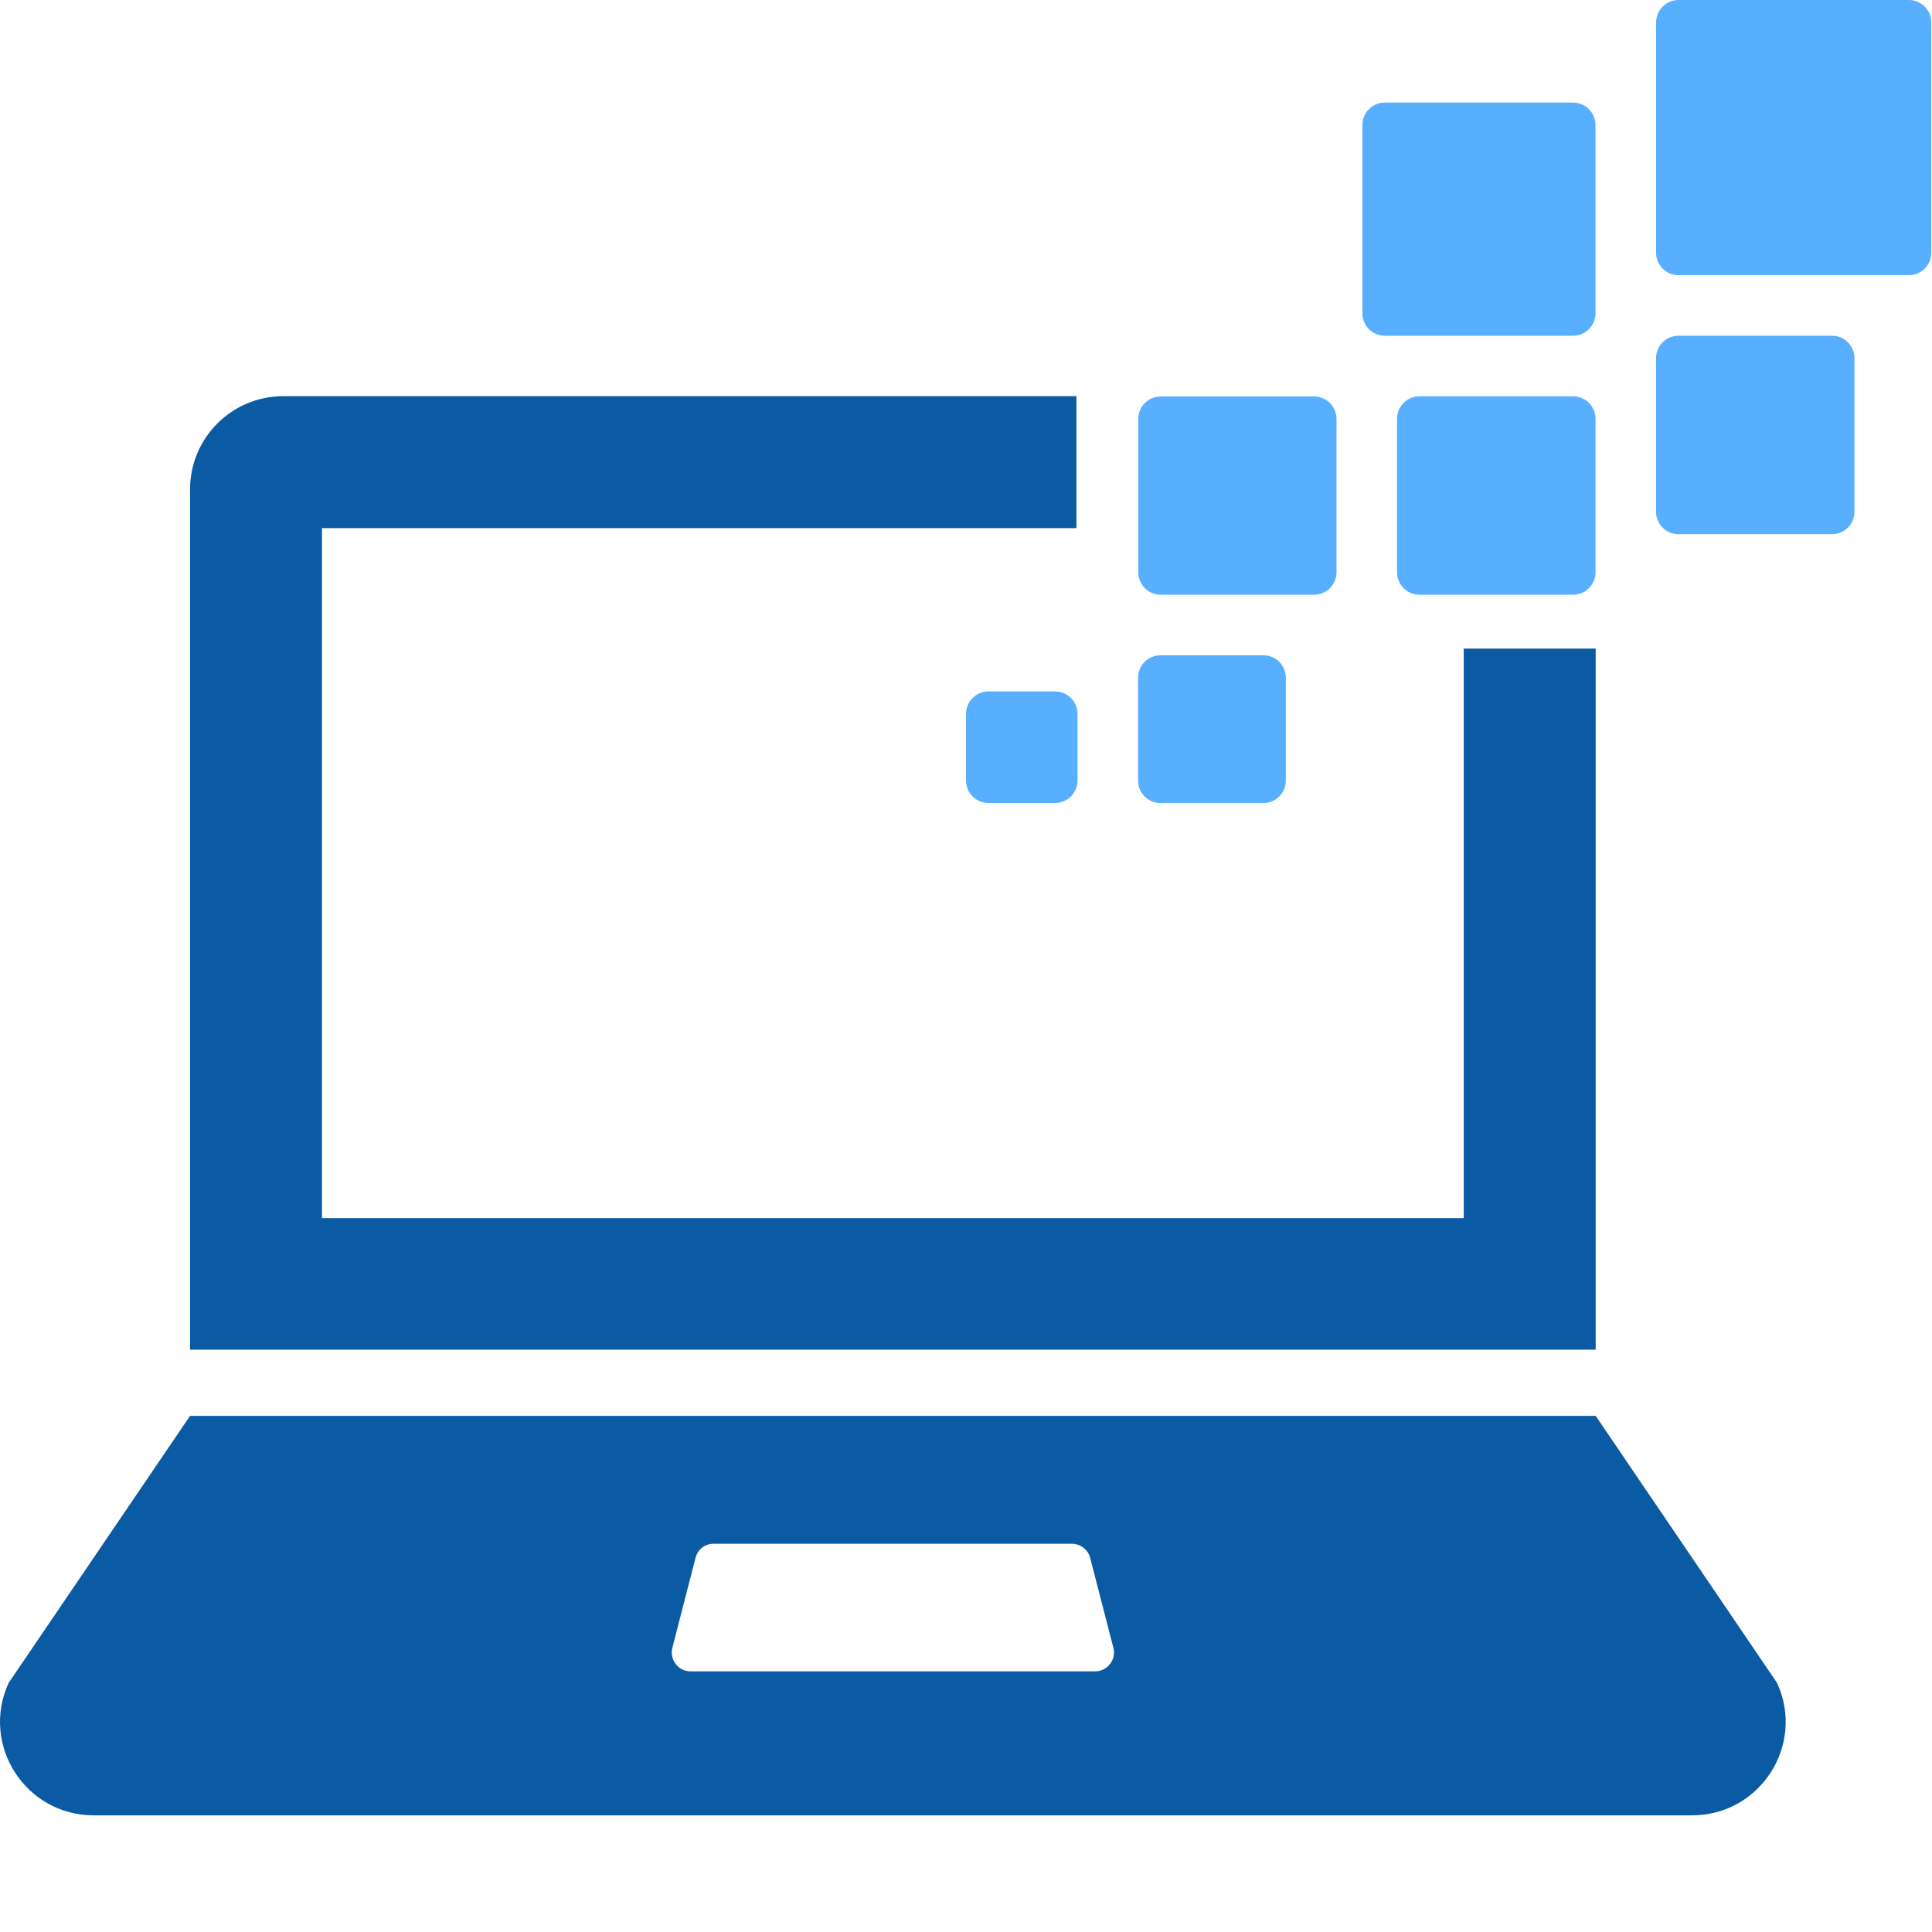 <svg width="76" height="76" viewBox="0 0 76 76" fill="none" xmlns="http://www.w3.org/2000/svg">
<path d="M62.77 53.093H7.476V19.256C7.476 17.227 9.115 15.585 11.146 15.585H42.344V20.775H12.666V47.917H57.579V25.513H62.77V53.09V53.093ZM69.906 66.203C71.023 68.638 69.246 71.411 66.557 71.411H3.688C0.999 71.411 -0.777 68.638 0.339 66.203L7.476 55.697H62.77L69.906 66.203ZM43.797 64.818L42.885 61.285C42.8 60.946 42.496 60.727 42.157 60.727H28.071C27.732 60.727 27.445 60.946 27.36 61.285L26.449 64.818C26.329 65.291 26.685 65.747 27.159 65.747H43.072C43.563 65.747 43.917 65.291 43.8 64.818H43.797Z" fill="#0A5AA4"/>
<path d="M75.972 0.883V9.942C75.972 10.431 75.578 10.825 75.09 10.825H66.03C65.542 10.825 65.147 10.431 65.147 9.942V0.883C65.147 0.395 65.542 0 66.03 0H75.09C75.578 0 75.972 0.395 75.972 0.883ZM54.474 13.207H61.88C62.368 13.207 62.763 12.812 62.763 12.324V4.919C62.763 4.431 62.368 4.036 61.88 4.036H54.474C53.986 4.036 53.592 4.431 53.592 4.919V12.324C53.592 12.812 53.986 13.207 54.474 13.207ZM72.068 13.207H66.027C65.539 13.207 65.144 13.601 65.144 14.089V20.13C65.144 20.618 65.539 21.013 66.027 21.013H72.068C72.556 21.013 72.95 20.618 72.95 20.13V14.089C72.95 13.601 72.556 13.207 72.068 13.207ZM61.88 15.589H55.839C55.351 15.589 54.956 15.983 54.956 16.471V22.512C54.956 23 55.351 23.395 55.839 23.395H61.88C62.368 23.395 62.763 23 62.763 22.512V16.471C62.763 15.983 62.368 15.589 61.88 15.589ZM45.659 23.395H51.692C52.18 23.395 52.575 23 52.575 22.512V16.48C52.575 15.992 52.18 15.597 51.692 15.597H45.659C45.171 15.597 44.777 15.992 44.777 16.48V22.512C44.777 23 45.171 23.395 45.659 23.395ZM45.651 31.59H49.699C50.187 31.59 50.581 31.195 50.581 30.707V26.659C50.581 26.171 50.187 25.777 49.699 25.777H45.651C45.163 25.777 44.769 26.171 44.769 26.659V30.707C44.769 31.195 45.163 31.59 45.651 31.59ZM38.883 27.2C38.395 27.2 38 27.594 38 28.082V30.704C38 31.192 38.395 31.587 38.883 31.587H41.504C41.992 31.587 42.387 31.192 42.387 30.704V28.082C42.387 27.594 41.992 27.2 41.504 27.2H38.883Z" fill="#59AFFF"/>
</svg>
